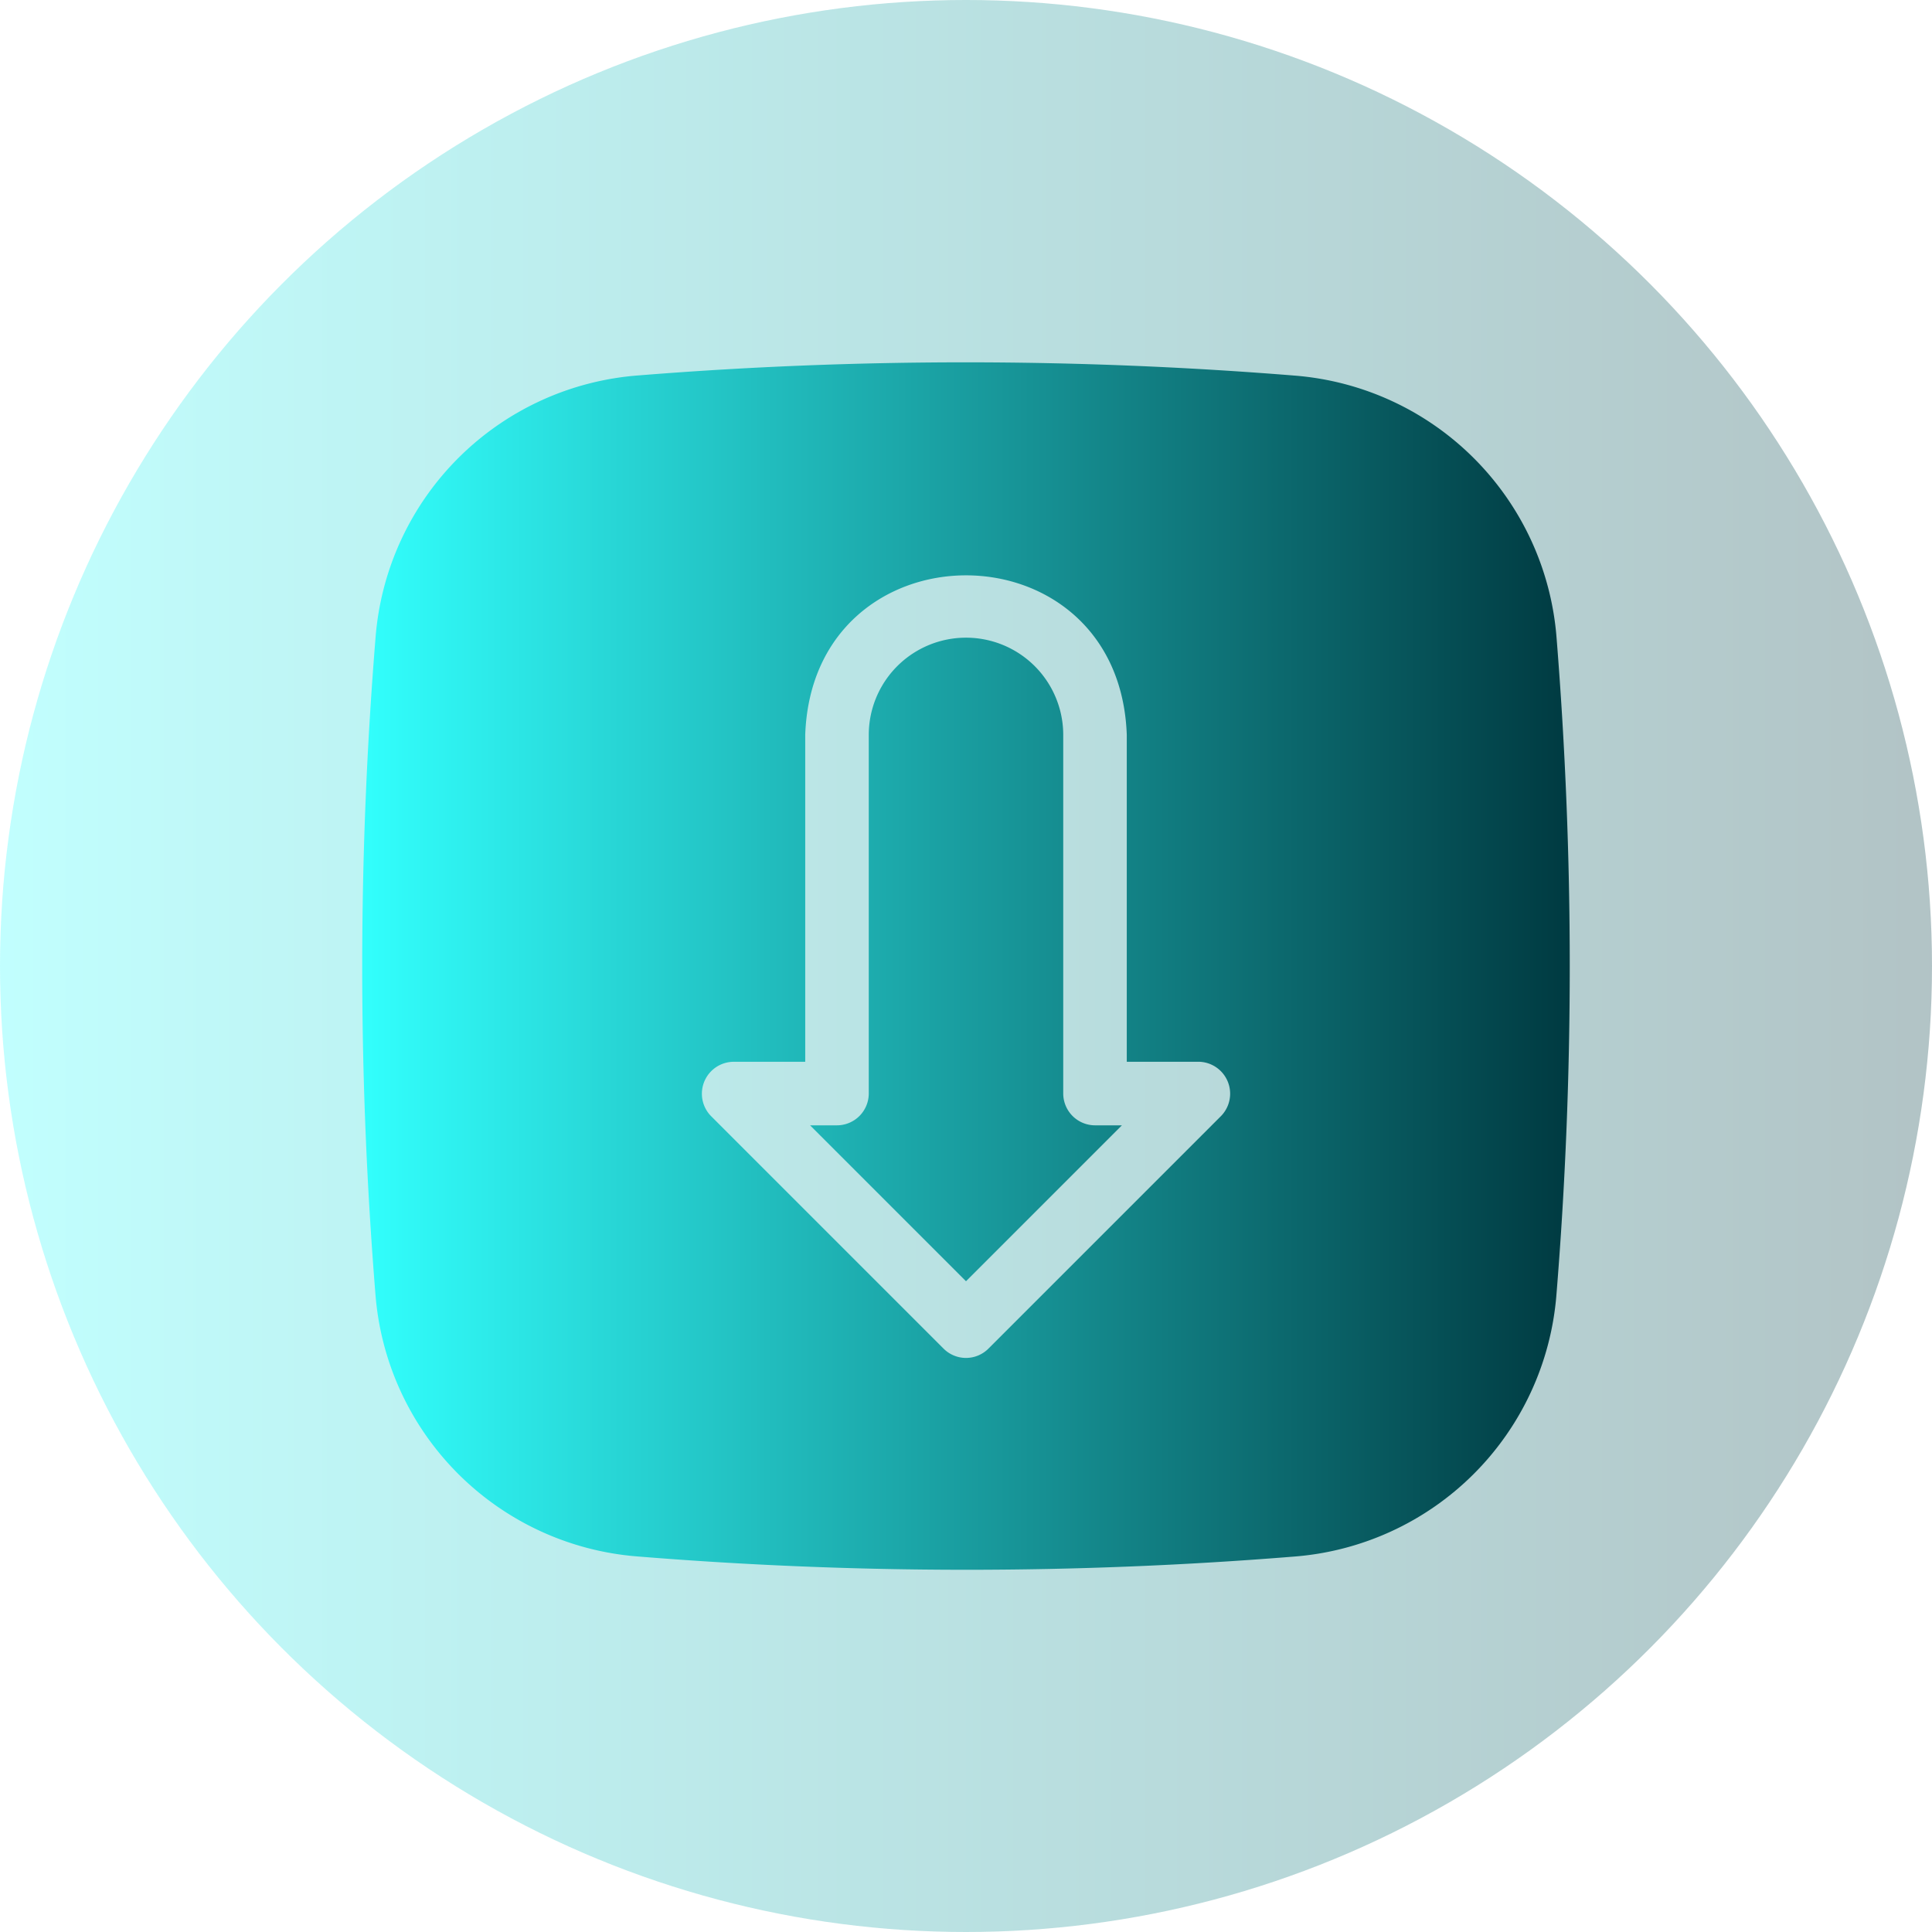 <?xml version="1.0" encoding="UTF-8"?><svg xmlns="http://www.w3.org/2000/svg" xmlns:xlink="http://www.w3.org/1999/xlink" height="64.0" preserveAspectRatio="xMidYMid meet" version="1.0" viewBox="0.0 0.0 64.0 64.0" width="64.0" zoomAndPan="magnify"><defs><linearGradient gradientUnits="userSpaceOnUse" id="a" x2="64" xlink:actuate="onLoad" xlink:show="other" xlink:type="simple" xmlns:xlink="http://www.w3.org/1999/xlink" y1="32" y2="32"><stop offset="0" stop-color="#32fffd"/><stop offset="1" stop-color="#003a41"/></linearGradient><linearGradient id="b" x1="11.999" x2="51.999" xlink:actuate="onLoad" xlink:href="#a" xlink:show="other" xlink:type="simple" xmlns:xlink="http://www.w3.org/1999/xlink" y1="32.002" y2="32.002"/></defs><g data-name="Lingkaran copy"><circle cx="32" cy="32" fill="url(#a)" opacity=".3" r="32"/></g><g data-name="Objek copy"><path d="M42.898,12.443a135.545,135.545,0,0,0-21.747-.007,9.447,9.447,0,0,0-8.709,8.666,134.735,134.735,0,0,0-.007,21.747A9.447,9.447,0,0,0,21.102,51.558a134.746,134.746,0,0,0,21.747.007,9.447,9.447,0,0,0,8.709-8.666c.295-3.614.442-7.277.442-10.898,0-3.607-.147-7.256-.435-10.849A9.447,9.447,0,0,0,42.898,12.443Zm-2.449,24.526L32.744,44.674a1.05,1.05,0,0,1-1.488,0l-7.705-7.705a1.058,1.058,0,0,1,.744-1.796l2.379,0V24.345c.248-7.043,10.401-7.053,10.652 0V35.172h2.379A1.058,1.058,0,0,1,40.449,36.969Zm-4.175.309h.891l-5.165,5.165L26.835,37.278h.891A1.056,1.056,0,0,0,28.779,36.225V24.345a3.221,3.221,0,0,1,6.442,0V36.225A1.056,1.056,0,0,0,36.273,37.278Z" fill="url(#b)"/></g></svg>